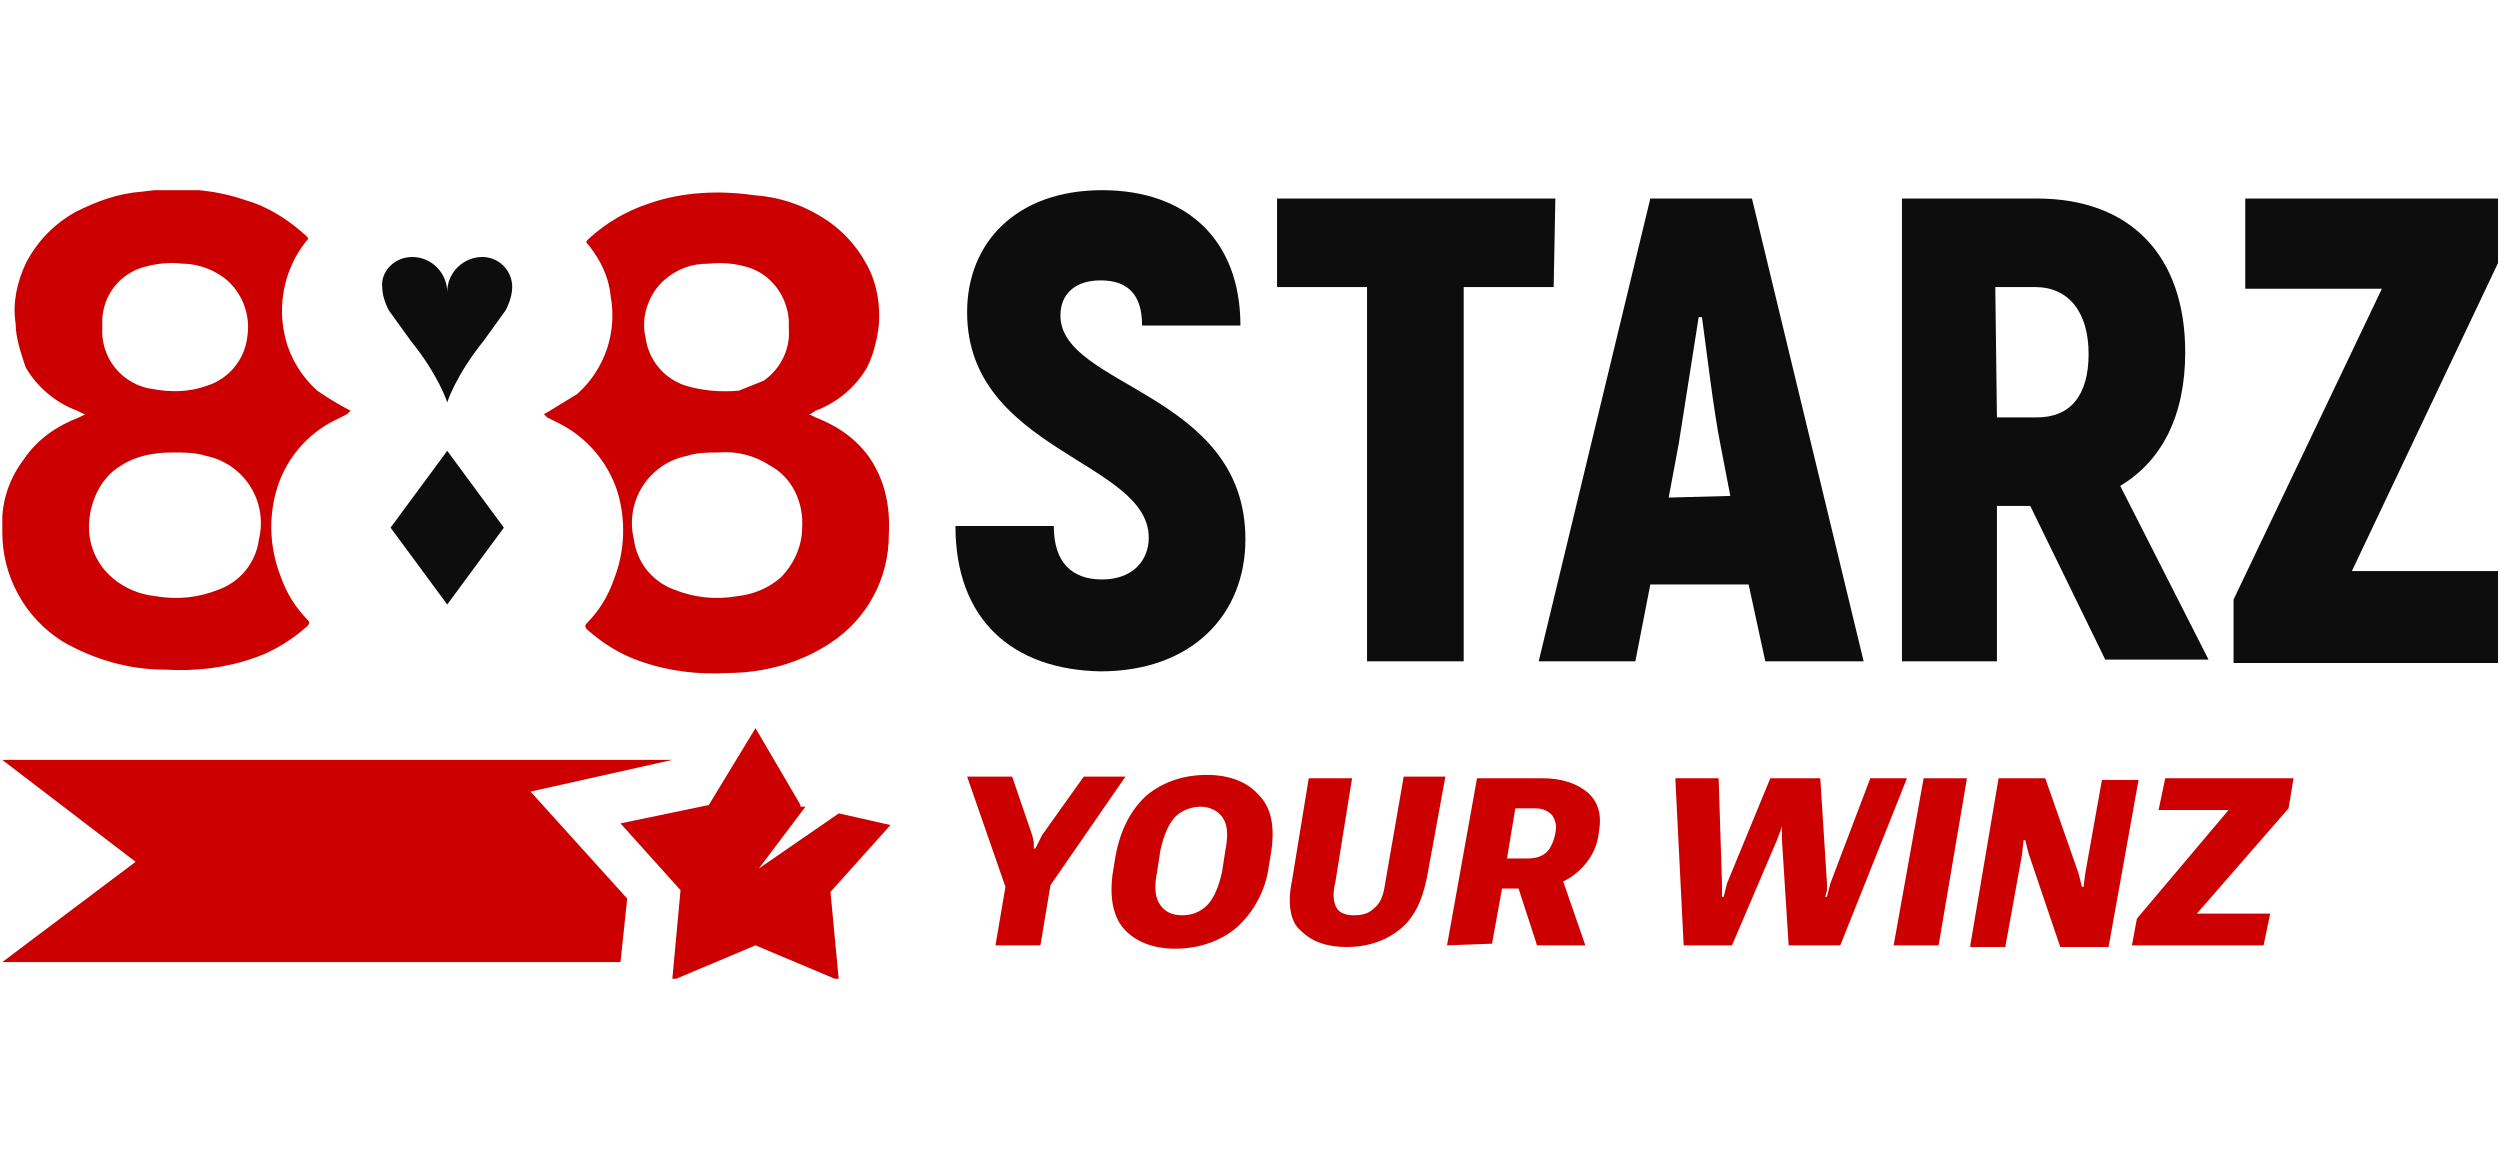 <?xml version="1.0" encoding="UTF-8"?> <svg xmlns="http://www.w3.org/2000/svg" xmlns:xlink="http://www.w3.org/1999/xlink" width="300" zoomAndPan="magnify" viewBox="0 0 224.88 105" height="140" preserveAspectRatio="xMidYMid meet" version="1.0"><defs><clipPath id="fc708d0728"><path d="M 0.148 17.117 L 207 17.117 L 207 87 L 0.148 87 Z M 0.148 17.117 " clip-rule="nonzero"></path></clipPath><clipPath id="6bcd706791"><path d="M 34 17.117 L 224.762 17.117 L 224.762 61 L 34 61 Z M 34 17.117 " clip-rule="nonzero"></path></clipPath><clipPath id="a647c5720a"><path d="M 55 65 L 81 65 L 81 88.086 L 55 88.086 Z M 55 65 " clip-rule="nonzero"></path></clipPath></defs><g clip-path="url(#fc708d0728)"><path fill="#cc0000" d="M 60.438 68.391 L 0.148 68.391 L 12.145 77.562 L 0.148 86.586 L 55.785 86.586 L 56.387 80.871 L 47.688 71.246 Z M 89.531 85.082 L 90.43 79.816 L 86.98 69.895 L 91.031 69.895 L 92.832 75.156 L 92.98 75.758 L 92.98 76.359 L 93.129 76.359 L 93.73 75.156 L 97.48 69.895 L 101.23 69.895 L 94.48 79.668 L 93.578 85.082 Z M 100.18 78.012 L 100.328 77.109 C 100.777 74.555 101.828 72.75 103.18 71.547 C 104.68 70.344 106.477 69.742 108.578 69.742 C 110.527 69.742 112.176 70.344 113.227 71.547 C 114.426 72.75 114.727 74.555 114.277 77.109 L 114.125 78.012 C 113.977 79.09 113.645 80.109 113.129 81.066 C 112.613 82.023 111.945 82.859 111.125 83.578 C 109.629 84.781 107.676 85.383 105.727 85.383 C 103.777 85.383 102.129 84.781 101.078 83.578 C 100.027 82.375 99.73 80.418 100.18 78.012 Z M 104.078 78.465 C 103.777 79.969 103.93 80.871 104.379 81.473 C 104.828 82.074 105.43 82.375 106.328 82.375 C 107.227 82.375 107.977 82.074 108.578 81.473 C 109.176 80.871 109.629 79.816 109.926 78.465 L 110.227 76.508 C 110.527 75.008 110.375 74.105 109.926 73.504 C 109.477 72.902 108.727 72.602 107.977 72.602 C 107.227 72.602 106.328 72.902 105.727 73.504 C 105.129 74.105 104.68 75.156 104.379 76.508 Z M 116.227 79.215 L 117.727 70.043 L 121.625 70.043 L 120.125 79.367 C 119.824 80.57 119.977 81.32 120.273 81.773 C 120.574 82.223 121.176 82.375 121.773 82.375 C 122.523 82.375 123.125 82.223 123.574 81.773 C 124.176 81.32 124.473 80.57 124.625 79.367 L 126.273 69.895 L 130.023 69.895 L 128.375 78.914 C 127.922 81.172 127.172 82.676 125.824 83.727 C 124.473 84.781 122.824 85.23 121.176 85.23 C 119.375 85.23 118.027 84.781 116.977 83.727 C 116.074 82.977 115.777 81.32 116.227 79.215 Z M 130.172 85.082 L 132.871 70.043 L 138.723 70.043 C 140.52 70.043 141.871 70.496 142.922 71.398 C 143.82 72.301 144.121 73.352 143.82 75.008 C 143.672 76.508 142.77 77.863 141.57 78.766 C 140.371 79.668 138.871 79.969 136.922 79.969 L 135.121 79.969 L 134.223 84.93 Z M 135.57 77.262 L 137.371 77.262 C 138.121 77.262 138.723 77.109 139.172 76.66 C 139.473 76.359 139.77 75.758 139.922 75.008 C 140.07 74.254 139.922 73.805 139.621 73.352 C 139.32 73.051 138.871 72.75 138.121 72.75 L 136.32 72.75 Z M 138.273 85.082 L 136.023 78.164 L 140.223 78.164 L 142.621 85.082 Z M 151.469 85.082 L 150.719 70.043 L 154.617 70.043 L 154.918 79.516 L 154.918 80.719 L 155.07 80.719 L 155.367 79.516 L 159.27 70.043 L 163.766 70.043 L 164.367 79.516 L 164.367 80.117 L 164.219 80.719 L 164.367 80.719 L 164.668 79.516 L 168.266 70.043 L 171.566 70.043 L 165.566 85.082 L 160.918 85.082 L 160.316 75.609 L 160.316 74.406 L 159.867 75.609 L 155.82 85.082 Z M 170.367 85.082 L 173.066 70.043 L 176.965 70.043 L 174.414 85.082 Z M 177.266 85.082 L 179.812 70.043 L 184.012 70.043 L 187.012 78.613 L 187.312 79.816 L 187.461 79.816 L 187.613 78.613 L 189.113 70.195 L 192.41 70.195 L 189.711 85.23 L 185.363 85.23 L 182.512 76.809 L 182.215 75.609 L 182.062 75.609 L 181.914 76.961 L 180.414 85.23 L 177.266 85.23 Z M 191.812 85.082 L 192.262 82.676 L 200.512 72.902 L 194.211 72.902 L 194.812 70.043 L 206.359 70.043 L 205.91 72.75 L 197.66 82.223 L 204.258 82.223 L 203.66 85.082 Z M 78.281 41.324 C 77.082 39.52 75.285 38.316 73.332 37.566 L 72.734 37.266 L 72.883 37.266 L 73.332 36.965 C 74.312 36.602 75.199 36.086 75.996 35.414 C 76.797 34.742 77.457 33.957 77.984 33.055 C 78.582 31.852 78.883 30.5 79.031 29.297 C 79.184 27.492 78.883 25.535 77.984 23.883 C 76.961 21.965 75.512 20.461 73.633 19.371 C 71.824 18.309 69.875 17.707 67.785 17.566 C 64.637 17.117 61.336 17.266 58.336 18.32 C 56.312 18.988 54.512 20.039 52.938 21.477 C 52.637 21.777 52.637 21.777 52.938 22.078 C 53.988 23.43 54.738 24.934 54.887 26.59 C 55.043 27.395 55.09 28.207 55.035 29.027 C 54.98 29.848 54.82 30.645 54.559 31.422 C 54.293 32.199 53.938 32.93 53.484 33.617 C 53.031 34.301 52.5 34.914 51.887 35.461 L 49.188 37.113 L 48.887 37.266 L 49.188 37.566 L 50.387 38.168 C 51.594 38.801 52.641 39.637 53.52 40.676 C 54.402 41.719 55.059 42.887 55.488 44.18 C 55.891 45.488 56.066 46.824 56.016 48.191 C 55.965 49.559 55.688 50.879 55.188 52.152 C 54.676 53.633 53.879 54.938 52.789 56.059 C 52.637 56.211 52.488 56.359 52.789 56.66 C 54.137 57.863 55.785 58.918 57.586 59.52 C 60.137 60.422 62.836 60.723 65.387 60.57 C 68.684 60.57 71.984 59.668 74.684 57.863 C 75.496 57.336 76.227 56.715 76.883 56 C 77.535 55.289 78.094 54.504 78.551 53.648 C 79.012 52.797 79.355 51.898 79.59 50.957 C 79.824 50.016 79.938 49.062 79.934 48.09 C 80.082 45.383 79.484 43.129 78.281 41.324 M 59.688 25.234 C 60.844 24.211 62.191 23.711 63.734 23.73 C 64.906 23.605 66.055 23.707 67.184 24.031 C 69.285 24.633 70.785 26.59 70.934 28.844 L 70.934 29.598 C 71.086 31.402 70.184 33.207 68.684 34.258 L 66.434 35.16 C 64.785 35.309 63.137 35.16 61.637 34.707 C 61.16 34.555 60.715 34.336 60.301 34.055 C 59.887 33.773 59.52 33.441 59.203 33.055 C 58.883 32.668 58.625 32.246 58.426 31.785 C 58.227 31.324 58.098 30.848 58.035 30.348 C 57.586 28.543 58.336 26.438 59.688 25.234 M 72.133 47.488 C 72.133 49.145 71.383 50.797 70.184 52 C 69.133 52.902 67.785 53.504 66.285 53.656 C 64.328 53.996 62.43 53.793 60.586 53.055 C 60.109 52.879 59.664 52.641 59.25 52.344 C 58.84 52.047 58.473 51.699 58.156 51.301 C 57.84 50.906 57.582 50.473 57.383 50.004 C 57.184 49.535 57.051 49.047 56.988 48.543 C 56.887 48.137 56.832 47.727 56.816 47.309 C 56.801 46.891 56.824 46.477 56.895 46.066 C 56.961 45.652 57.07 45.254 57.219 44.863 C 57.367 44.473 57.555 44.105 57.781 43.754 C 58.004 43.402 58.262 43.074 58.551 42.777 C 58.844 42.477 59.16 42.211 59.504 41.977 C 59.848 41.742 60.211 41.543 60.598 41.383 C 60.98 41.223 61.379 41.105 61.785 41.023 C 62.688 40.723 63.734 40.723 64.637 40.723 C 66.285 40.574 67.934 41.023 69.285 41.926 C 71.234 42.98 72.285 45.234 72.133 47.488 M 2.098 41.324 C 3.297 39.52 5.098 38.316 7.047 37.566 L 7.645 37.266 L 7.496 37.266 L 6.895 36.965 C 5.918 36.602 5.031 36.086 4.234 35.414 C 3.434 34.742 2.773 33.957 2.246 33.055 C 1.797 31.703 1.348 30.348 1.348 29.145 C 1.047 27.191 1.496 25.387 2.246 23.73 C 3.281 21.727 4.781 20.172 6.746 19.07 C 8.547 18.168 10.496 17.418 12.594 17.266 C 15.746 16.816 19.043 16.965 22.043 18.02 C 24.145 18.621 25.941 19.824 27.441 21.176 C 27.742 21.477 27.742 21.477 27.441 21.777 C 26.484 23.012 25.844 24.395 25.527 25.93 C 25.211 27.461 25.25 28.984 25.641 30.5 C 26.094 32.305 27.141 33.957 28.492 35.16 C 29.453 35.828 30.453 36.43 31.492 36.965 L 31.191 37.266 L 29.992 37.867 C 28.773 38.484 27.723 39.316 26.84 40.359 C 25.957 41.402 25.309 42.578 24.895 43.883 C 24.488 45.188 24.312 46.523 24.363 47.891 C 24.418 49.258 24.691 50.578 25.191 51.852 C 25.703 53.332 26.5 54.637 27.594 55.758 C 27.742 55.91 27.891 56.059 27.594 56.359 C 26.242 57.562 24.594 58.617 22.793 59.219 C 20.242 60.121 17.543 60.422 14.844 60.27 C 11.547 60.27 8.395 59.367 5.547 57.715 C 4.711 57.188 3.957 56.562 3.281 55.844 C 2.602 55.121 2.027 54.328 1.559 53.457 C 1.086 52.59 0.727 51.676 0.488 50.715 C 0.25 49.754 0.137 48.781 0.148 47.789 C -0.004 45.535 0.598 43.281 2.098 41.324 M 20.395 25.234 C 19.344 24.332 17.844 23.73 16.344 23.73 C 15.145 23.582 13.945 23.73 12.895 24.031 C 12.379 24.176 11.895 24.391 11.445 24.688 C 10.996 24.98 10.605 25.336 10.27 25.754 C 9.934 26.176 9.668 26.633 9.477 27.137 C 9.285 27.637 9.176 28.156 9.145 28.695 L 9.145 29.445 C 9.125 29.773 9.133 30.102 9.172 30.43 C 9.211 30.754 9.281 31.074 9.379 31.391 C 9.48 31.703 9.605 32.004 9.762 32.297 C 9.918 32.586 10.098 32.859 10.305 33.113 C 10.512 33.371 10.742 33.602 10.992 33.816 C 11.242 34.027 11.512 34.215 11.797 34.379 C 12.082 34.539 12.379 34.676 12.691 34.781 C 13 34.887 13.32 34.965 13.645 35.008 C 15.293 35.309 16.945 35.309 18.594 34.707 C 19.07 34.555 19.516 34.336 19.93 34.055 C 20.344 33.773 20.711 33.441 21.027 33.055 C 21.348 32.668 21.605 32.246 21.805 31.785 C 22 31.324 22.133 30.848 22.191 30.348 C 22.492 28.543 21.895 26.59 20.395 25.234 M 7.945 47.488 C 7.953 48.359 8.141 49.188 8.508 49.973 C 8.875 50.762 9.387 51.438 10.047 52 C 11.094 52.902 12.445 53.504 13.945 53.656 C 15.902 53.996 17.801 53.793 19.645 53.055 C 20.121 52.879 20.566 52.641 20.977 52.344 C 21.391 52.047 21.754 51.699 22.074 51.301 C 22.391 50.906 22.648 50.473 22.848 50.004 C 23.047 49.535 23.176 49.047 23.242 48.543 C 23.344 48.137 23.398 47.727 23.414 47.309 C 23.43 46.891 23.406 46.477 23.336 46.066 C 23.27 45.652 23.16 45.254 23.012 44.863 C 22.859 44.473 22.676 44.105 22.449 43.754 C 22.227 43.402 21.969 43.074 21.676 42.777 C 21.387 42.477 21.07 42.211 20.727 41.977 C 20.383 41.742 20.016 41.543 19.633 41.383 C 19.25 41.223 18.852 41.105 18.445 41.023 C 17.543 40.723 16.496 40.723 15.445 40.723 C 13.793 40.723 12.145 41.023 10.797 41.926 C 8.996 42.98 7.945 45.234 7.945 47.488 " fill-opacity="1" fill-rule="nonzero"></path></g><g clip-path="url(#6bcd706791)"><path fill="#0e0d0d" d="M 85.93 47.34 L 94.781 47.34 C 94.781 50.648 96.43 52.152 99.129 52.152 C 101.828 52.152 103.328 50.496 103.328 48.391 C 103.328 41.477 86.98 40.574 86.98 28.094 C 86.98 21.777 91.48 17.117 99.129 17.117 C 106.777 17.117 111.578 21.629 111.578 29.297 L 102.727 29.297 C 102.727 26.59 101.527 25.234 98.98 25.234 C 96.73 25.234 95.379 26.438 95.379 28.395 C 95.379 34.859 112.027 35.309 112.027 48.543 C 112.027 55.309 107.227 60.422 98.98 60.422 C 91.031 60.27 85.93 55.758 85.93 47.34 Z M 139.77 25.836 L 131.672 25.836 L 131.672 59.52 L 122.973 59.52 L 122.973 25.836 L 114.875 25.836 L 114.875 17.867 L 139.922 17.867 Z M 157.316 52.602 L 148.469 52.602 L 147.121 59.52 L 138.422 59.52 L 148.469 17.867 L 157.617 17.867 L 167.668 59.52 L 158.816 59.52 Z M 155.668 44.633 L 154.77 39.973 C 154.168 36.965 153.57 31.852 153.117 28.543 L 152.82 28.543 L 151.02 39.973 L 150.121 44.781 Z M 182.664 45.535 L 179.664 45.535 L 179.664 59.52 L 171.117 59.52 L 171.117 17.867 L 183.262 17.867 C 191.66 17.867 196.609 22.98 196.609 31.703 C 196.609 37.414 194.512 41.477 190.762 43.73 L 198.711 59.367 L 189.414 59.367 Z M 179.664 37.566 L 183.262 37.566 C 186.262 37.566 187.914 35.609 187.914 31.852 C 187.914 28.094 186.113 25.836 183.113 25.836 L 179.516 25.836 Z M 225.105 51.551 L 225.105 59.668 L 200.961 59.668 L 200.961 53.957 L 214.309 25.988 L 202.012 25.988 L 202.012 17.867 L 224.805 17.867 L 224.805 23.582 L 211.609 51.398 L 225.105 51.398 Z M 40.191 40.574 L 45.289 47.488 L 40.191 54.406 L 35.09 47.488 Z M 37.039 23.129 C 38.84 23.129 40.191 24.633 40.191 26.289 C 40.191 24.484 41.691 23.129 43.34 23.129 C 44.84 23.129 46.039 24.332 46.039 25.836 C 46.039 26.891 45.438 27.941 45.438 27.941 L 43.488 30.648 C 40.941 33.805 40.191 36.211 40.191 36.211 C 40.191 36.211 39.441 33.805 36.891 30.648 L 34.941 27.941 C 34.941 27.941 34.34 26.891 34.34 25.836 C 34.191 24.484 35.391 23.129 37.039 23.129 Z M 37.039 23.129 " fill-opacity="1" fill-rule="nonzero"></path></g><g clip-path="url(#a647c5720a)"><path fill="#cc0000" d="M 71.984 72.449 L 67.934 65.531 L 63.734 72.449 L 55.785 74.105 L 61.188 80.117 L 60.438 88.238 L 67.934 85.082 L 75.434 88.238 L 74.684 80.27 L 80.082 74.254 L 75.434 73.203 L 68.234 78.164 L 72.434 72.602 L 71.984 72.602 Z M 71.984 72.449 " fill-opacity="1" fill-rule="evenodd"></path></g></svg> 